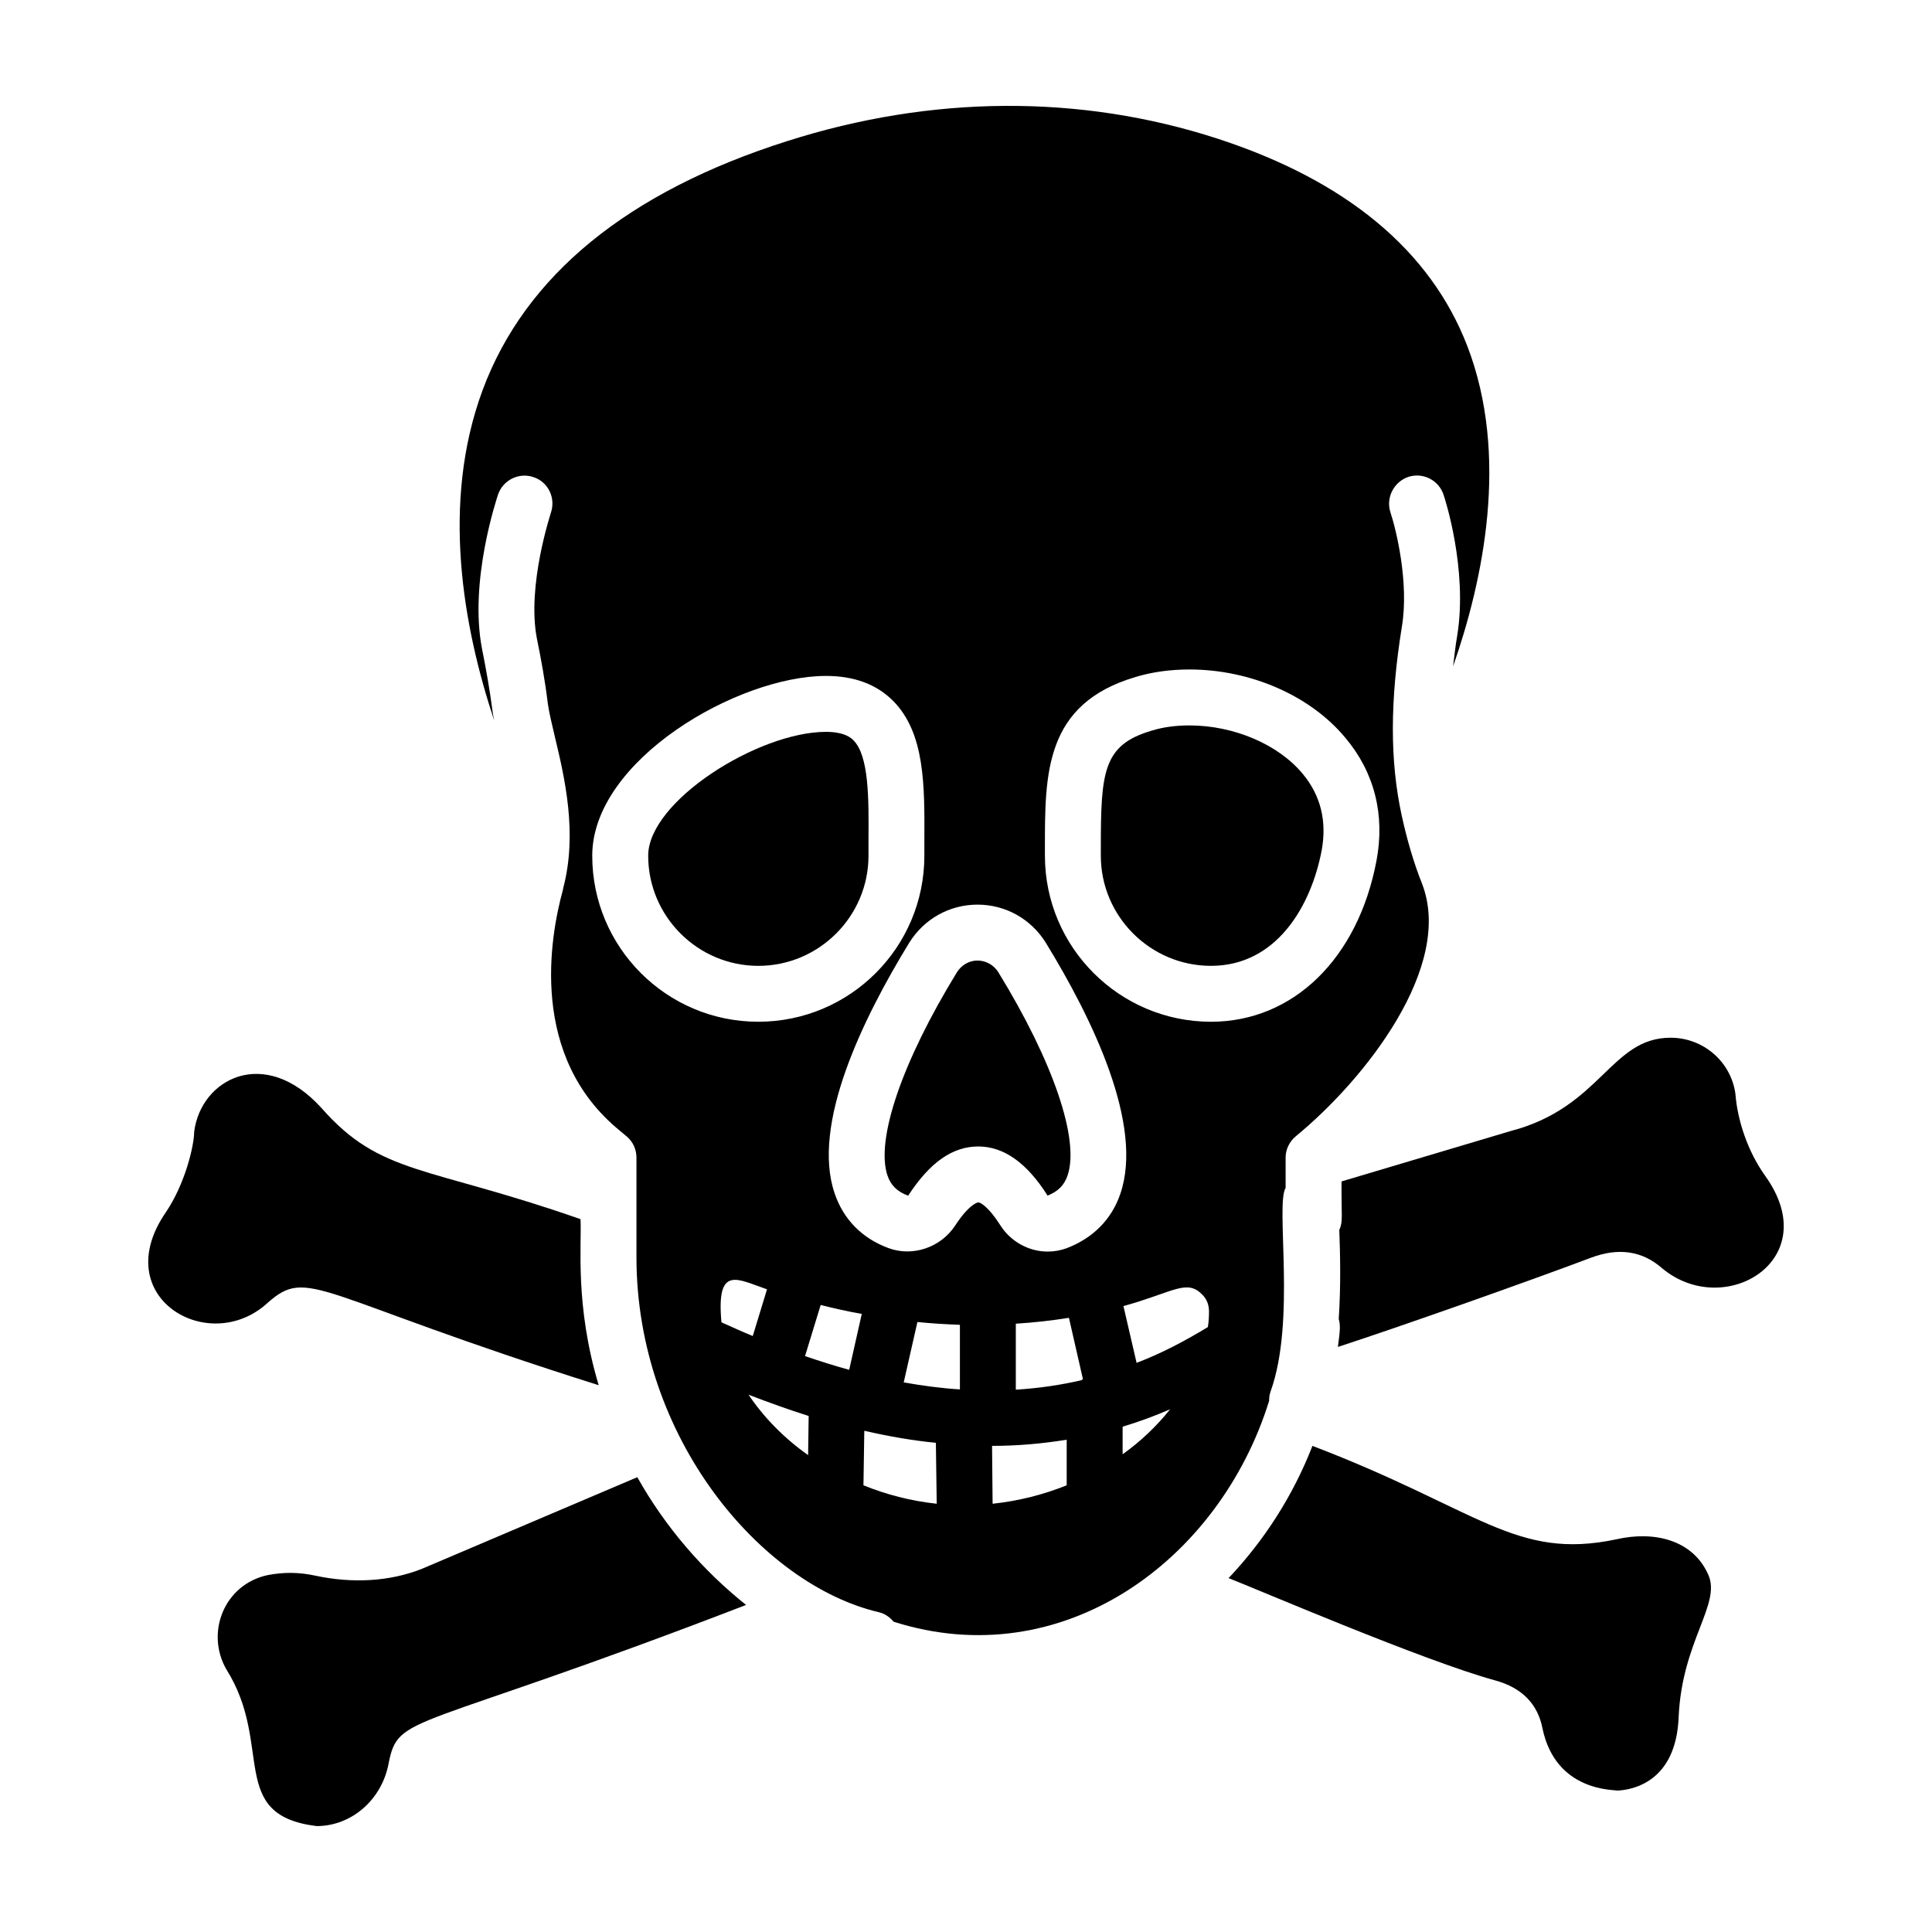 <?xml version="1.0" encoding="UTF-8"?>
<!-- Uploaded to: SVG Repo, www.svgrepo.com, Generator: SVG Repo Mixer Tools -->
<svg fill="#000000" width="800px" height="800px" version="1.1" viewBox="144 144 512 512" xmlns="http://www.w3.org/2000/svg">
 <g>
  <path d="m312.89 535.47-57.121 24.301c-8.445 3.336-18.301 3.926-28.301 1.777-4.148-0.891-8.074-0.965-12.445-0.148-11.625 2.422-16.688 15.328-10.965 25.117 12.535 20.027 0.086 38.5 23.855 41.414 9.188 0 17.188-6.891 19.043-16.449 2.664-13.645 5.297-7.676 94.762-42.156-11.344-9.035-21.344-20.52-28.828-33.855z"/>
  <path d="m214.79 489.39c11.047-9.895 12.43-2.117 87.871 21.707-6.363-21.211-4.473-37.207-4.816-44.008-40.801-14.285-52.945-11.551-68.68-29.488-15.152-16.668-31.973-7.641-33.711 6.371 0 3.523-2.344 13.656-7.484 21.266-15.547 22.516 11.273 38.242 26.82 24.152z"/>
  <path d="m611.84 455.68c-4.754-6.606-7.406-14.93-7.926-21.707-1.113-8.52-8.445-14.965-17.188-14.965-15.961 0-18.312 18.473-42.453 24.746l-44.75 13.336c-0.074 9.336 0.445 10.52-0.594 12.891 0.223 6 0.445 14.672-0.148 23.559 0.445 1.637 0.402 2.832-0.223 7.41 15.559-5.039 50.973-17.559 67.051-23.633 7.262-2.742 13.559-1.852 18.82 2.742 16.445 13.84 43.355-2.082 27.41-24.379z"/>
  <path d="m572.42 551.92c-26.84 5.684-36.402-7.871-80.609-24.746-5.188 13.336-12.891 25.191-22.227 35.043 7.703 2.996 51.711 21.926 70.68 27.117 7.039 1.926 11.262 6.223 12.52 12.742 3.523 16.832 19.043 16.16 19.781 16.449 3.703-0.148 15.633-2 16.301-19.559 0.879-20.008 11.328-29.883 7.852-37.637-4.117-9.348-14.473-11.652-24.297-9.41z"/>
  <path d="m464.92 399.96c17.336 0 26.523-15.781 29.34-30.598 1.406-7.707-0.223-14.523-5.039-20.301-6.445-7.781-18.227-12.816-30.008-12.816-3.629 0-7.039 0.445-10.074 1.406-12.816 3.777-13.41 10.891-13.41 31.043v2.074c0 16.074 13.117 29.191 29.191 29.191z"/>
  <path d="m480.7 512.8c6.816-18.82 1.258-49.344 4-54.012v-8c0-2.223 1.039-4.297 2.742-5.703 18.152-14.891 41.934-44.898 33.414-66.902-2.223-5.559-4-11.707-5.41-18.152-3.113-14.375-3.113-30.305 0.074-50.012 1.926-11.633-1.555-25.785-3.039-30.23-1.258-3.926 0.891-8.074 4.742-9.41 3.926-1.258 8.074 0.891 9.336 4.742 0.297 0.816 6.445 19.707 3.629 37.266-0.52 2.891-0.742 5.484-1.113 8.223 8-22.895 14.965-55.789 3.777-84.906-9.781-25.34-32.082-43.859-66.234-54.973-36.305-11.781-75.719-11.559-114.02 0.668-42.23 13.41-69.422 35.637-80.684 65.941-11.113 29.934-5.188 62.754 3.039 87.574-0.148-0.891-0.371-1.777-0.445-2.594-0.742-5.703-1.777-11.41-2.742-16.227-3.555-18.004 3.926-40.082 4.223-41.047 1.332-3.852 5.559-5.926 9.41-4.594 3.852 1.262 5.926 5.484 4.594 9.41 0 0.148-6.445 19.336-3.703 33.414 1.039 5.039 2.148 11.039 2.891 17.188 0.297 2.223 1.035 5.262 1.852 8.742 2.594 10.816 6.074 25.562 2.223 40.156 0 0.148-0.074 0.297-0.074 0.371v0.074c-3.484 12.668-9.039 44.23 15.113 63.863l1.852 1.555c1.629 1.406 2.519 3.406 2.519 5.559v26.375c0 47.789 32.969 86.758 64.234 94.094 1.629 0.371 2.891 1.332 3.926 2.519 44.676 14.227 86.312-16.078 99.504-58.531 0.004-0.812 0.078-1.625 0.375-2.441zm-59.789-144.11c0-19.633-0.074-38.156 24.004-45.27 4.371-1.332 9.188-2 14.301-2 16.227 0 32.156 6.965 41.418 18.227 7.633 9.113 10.445 20.375 8.148 32.453-4.891 25.93-22.078 42.676-43.859 42.676-24.227 0-44.008-19.707-44.008-44.008zm-62.754 160.93c-6.519-4.594-11.855-10.152-15.781-16.004 5.41 2.074 10.742 4 15.93 5.633zm-10.891-43.938-3.777 12.375c-2.742-1.113-5.484-2.371-8.297-3.629-1.41-15.34 4.219-11.414 12.074-8.746zm10.074 17.707 4.148-13.559c3.484 0.891 7.113 1.703 10.891 2.371l-3.336 14.816c-3.848-1.035-7.699-2.293-11.703-3.629zm15.484 34.23 0.223-14.449c6.445 1.48 12.816 2.594 18.969 3.188l0.223 16.152c-6.891-0.742-13.41-2.445-19.414-4.891zm25.562-25.414c-4.891-0.297-9.855-0.965-14.891-1.852l3.629-16.004c3.629 0.371 7.41 0.594 11.262 0.742zm14.816 0.074v-17.484c4.742-0.297 9.41-0.816 14.078-1.555l3.703 16.227c-0.148 0.074-0.223 0.223-0.371 0.297-5.703 1.332-11.48 2.148-17.41 2.516zm13.484 13.262v12.078c-6.074 2.445-12.668 4.148-19.633 4.891l-0.148-15.336c6.742 0 13.336-0.594 19.781-1.633zm14.82 3.856v-7.262h0.074v-0.074c4.223-1.258 8.445-2.816 12.52-4.594-3.481 4.371-7.703 8.445-12.594 11.93zm3.703-24.227-3.484-15.039c13.336-3.703 16.746-7.262 20.895-3.039 0.816 0.816 1.777 2.223 1.777 4.445 0 1.406-0.074 2.742-0.297 4.148-6.223 3.777-12.445 7.039-18.891 9.484zm-24.078-111.36c12.445 20.301 26.004 48.305 19.781 66.531-2.297 6.816-7.262 11.781-14.227 14.449-1.629 0.594-3.336 0.891-5.039 0.891-5.039 0-9.855-2.668-12.594-7.039-3.113-4.891-5.262-6-5.777-6 0 0-2.223 0.148-6.148 6.148-3.852 5.852-11.336 8.371-17.781 5.926-6.965-2.594-11.855-7.633-14.152-14.449-6.223-18.152 7.336-46.156 19.781-66.457 3.926-6.297 10.668-10.074 18.078-10.074 7.41 0 14.152 3.777 18.078 10.074zm-120.18-23.039c0-25.34 38.602-47.641 61.938-47.641 7.484 0 13.41 2.223 17.781 6.594 8.445 8.52 8.371 22.301 8.297 36.969v4.074c0 24.301-19.707 44.008-44.008 44.008-24.297 0.004-44.008-19.703-44.008-44.004z"/>
  <path d="m374.16 370.77v-4.148c0.074-10.965 0.148-22.301-4-26.449-0.52-0.52-2.223-2.223-7.262-2.223-17.93 0-47.121 18.375-47.121 32.82 0 16.078 13.113 29.191 29.191 29.191s29.191-13.117 29.191-29.191z"/>
  <path d="m426.91 455.53c-0.891 2.594-2.519 4.223-5.336 5.336v-0.074c-5.41-8.594-11.559-12.965-18.301-12.965-6.816 0-12.816 4.148-18.598 13.039-2.891-1.039-4.594-2.742-5.484-5.336-3.188-9.484 3.852-30.156 18.449-53.938 1.188-1.852 3.188-3.039 5.41-3.039 2.223 0 4.297 1.184 5.484 3.039 14.598 23.781 21.637 44.453 18.375 53.938z"/>
 </g>
</svg>